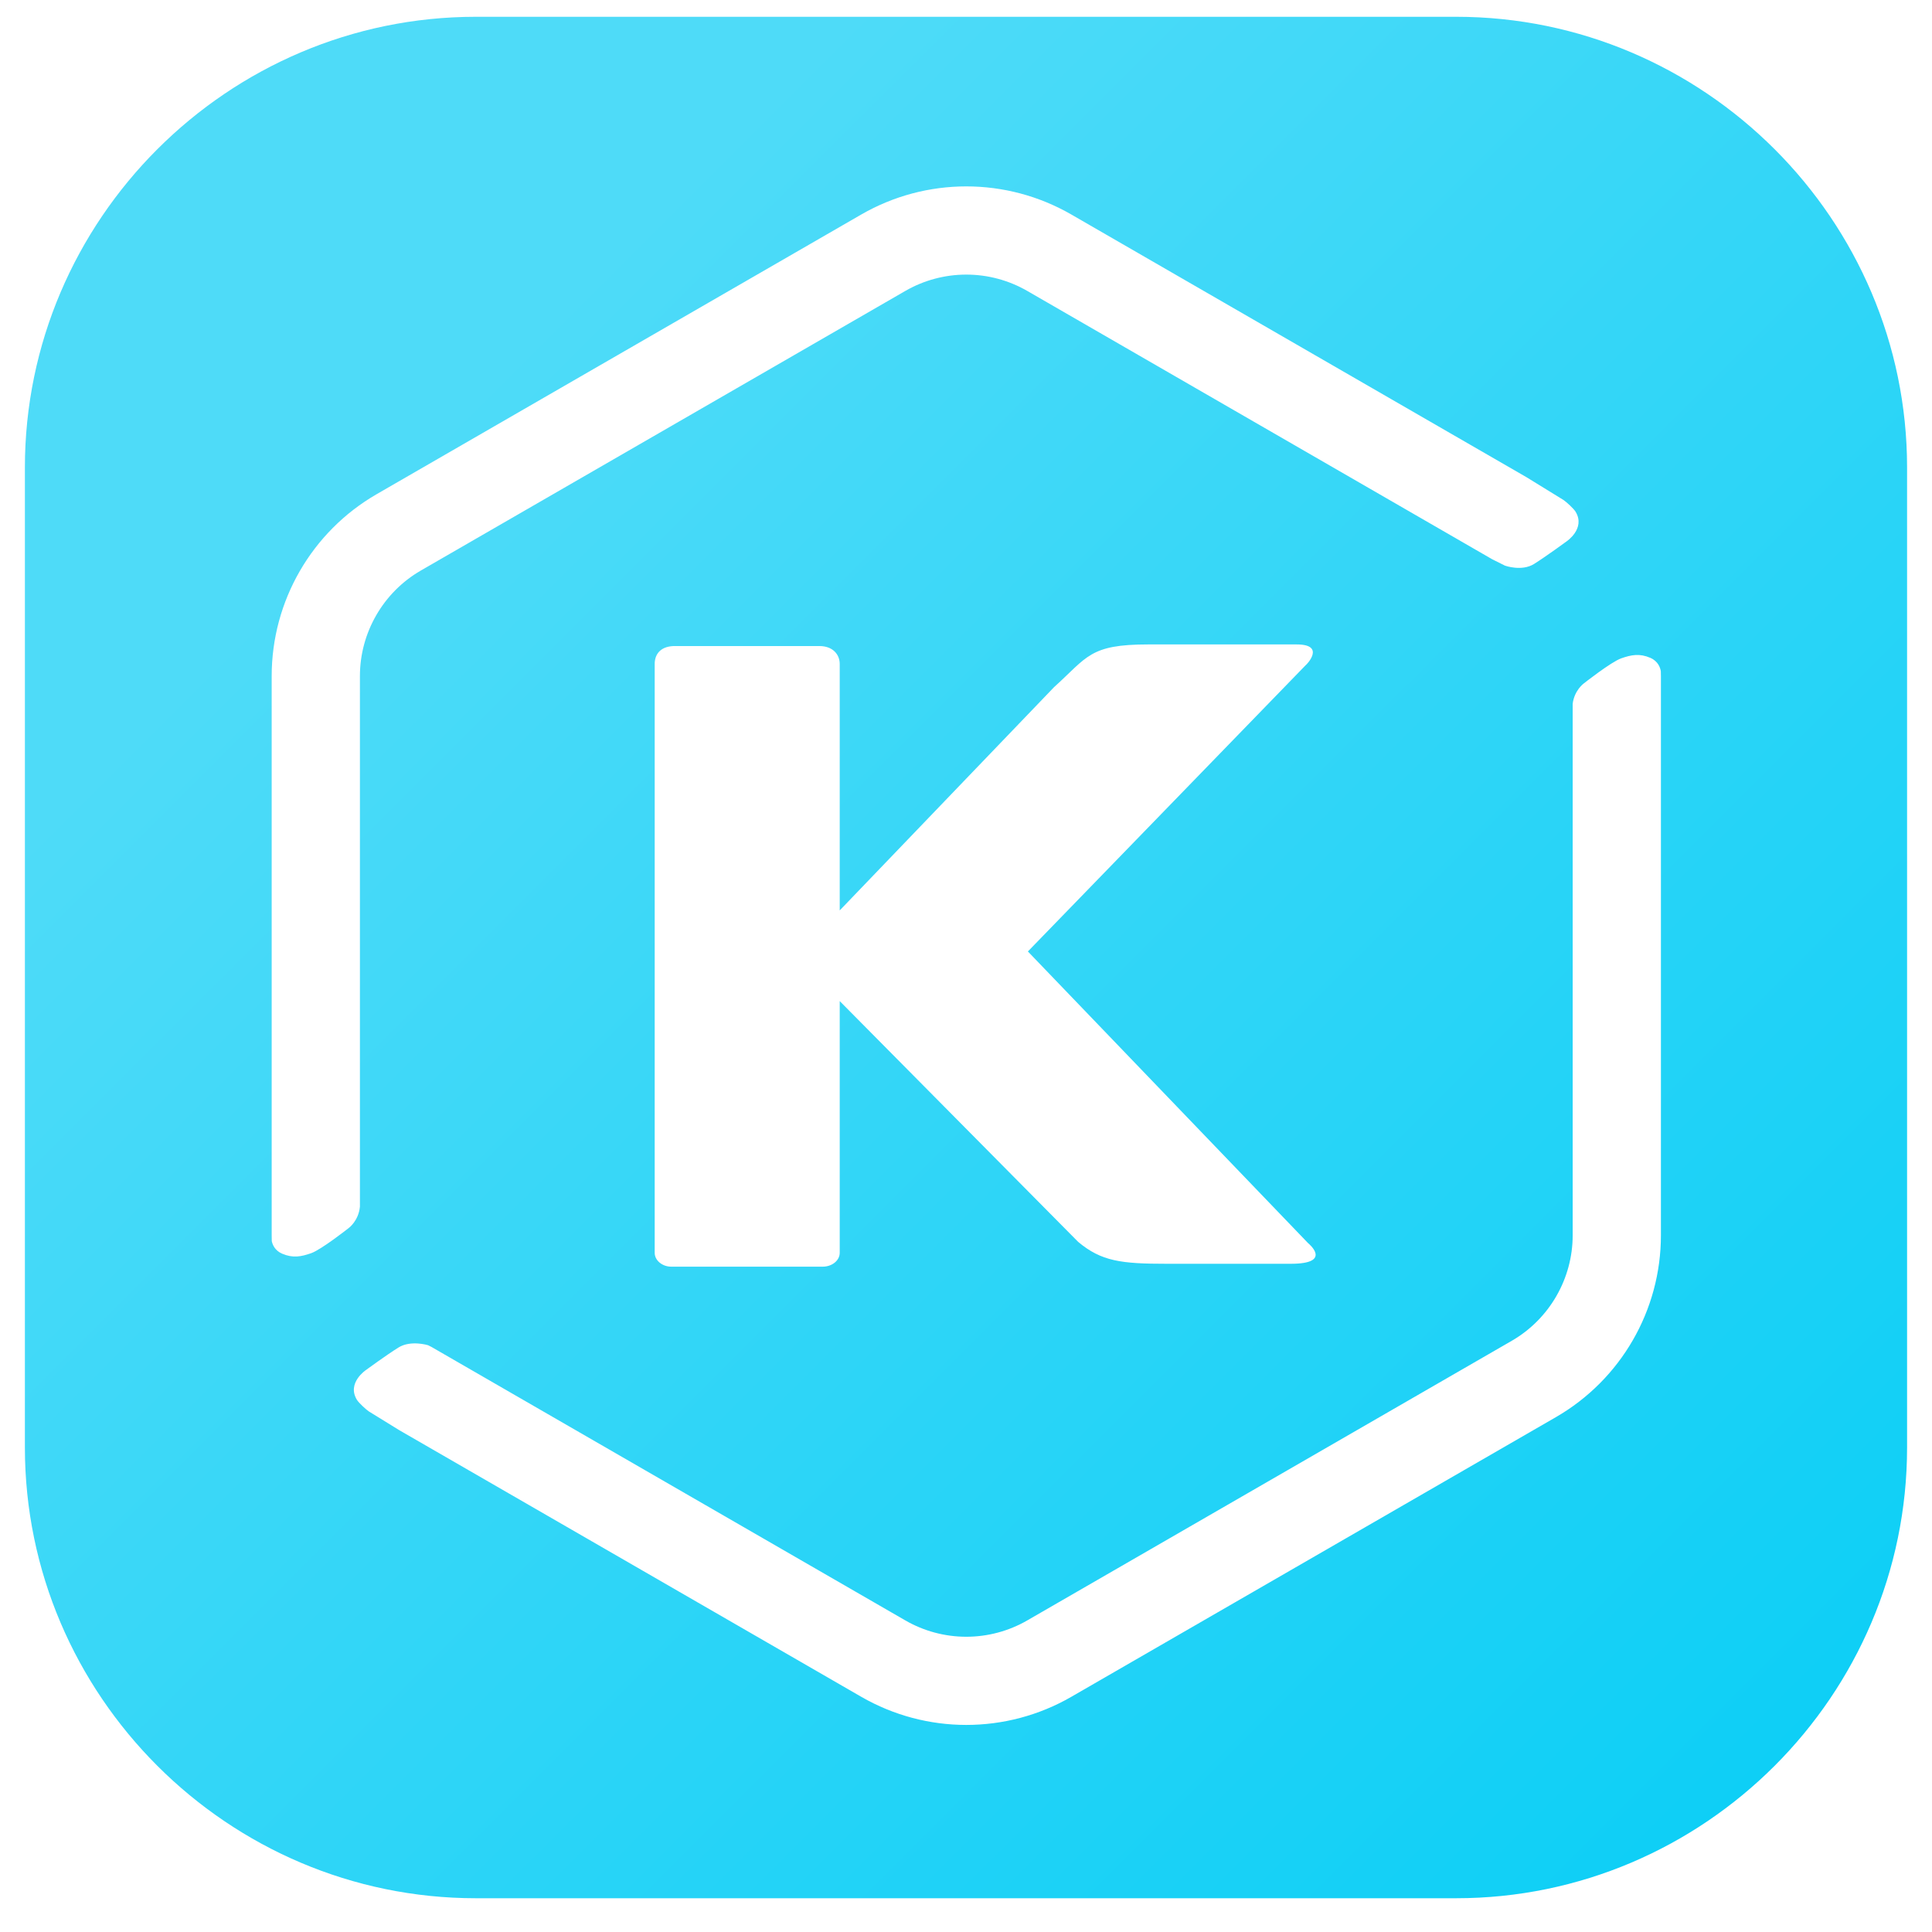 <svg width="61" height="61" viewBox="0 0 61 61" fill="none" xmlns="http://www.w3.org/2000/svg">
<g clip-path="url(#clip0_12315_172833)">
<path d="M45.975 0.53H15.024C7.193 0.53 0.786 6.935 0.786 14.762V45.702C0.786 53.53 7.193 59.934 15.024 59.934H45.975C53.806 59.934 60.213 53.53 60.213 45.702V14.762C60.213 6.935 53.806 0.53 45.975 0.53ZM11.014 38.77C11.014 38.77 10.148 39.454 9.826 39.567C9.504 39.68 9.246 39.728 8.908 39.583C8.678 39.484 8.604 39.297 8.581 39.187C8.579 39.125 8.578 39.064 8.578 39.003V21.345C8.578 18.976 9.842 16.787 11.894 15.602L27.193 6.773C28.219 6.181 29.364 5.885 30.509 5.885C31.654 5.885 32.8 6.181 33.826 6.773L48.195 15.066L49.361 15.784C49.456 15.846 49.688 16.06 49.746 16.156C50.072 16.692 49.456 17.098 49.456 17.098C49.456 17.098 48.82 17.565 48.434 17.807C48.047 18.049 47.519 17.86 47.519 17.86L47.114 17.658L32.433 9.185C31.849 8.848 31.184 8.67 30.509 8.67C29.835 8.67 29.17 8.848 28.586 9.185L13.287 18.014C12.101 18.699 11.364 19.975 11.364 21.345V38.099C11.321 38.546 11.014 38.77 11.014 38.77ZM33.281 21.695C34.336 20.745 34.397 20.347 36.248 20.347H38.711H40.939C41.879 20.347 41.241 21.002 41.225 21.002L32.454 30.041L41.298 39.247C41.298 39.247 42.112 39.902 40.751 39.902H36.829C35.406 39.902 34.775 39.826 34.041 39.21L26.513 31.608V39.556C26.513 39.8 26.268 39.993 25.978 39.993H21.191C20.916 39.993 20.671 39.8 20.671 39.556V20.963C20.671 20.629 20.886 20.385 21.344 20.398H25.871C26.299 20.398 26.513 20.668 26.513 20.963V28.745L33.281 21.695ZM52.441 39.003C52.441 41.372 51.176 43.561 49.124 44.745L33.826 53.574C32.8 54.166 31.654 54.462 30.509 54.462C29.364 54.462 28.219 54.166 27.193 53.574L12.615 45.161L11.653 44.568C11.558 44.507 11.327 44.293 11.268 44.196C10.942 43.661 11.558 43.254 11.558 43.254C11.558 43.254 12.194 42.787 12.581 42.546C12.967 42.304 13.515 42.473 13.515 42.473L13.624 42.528L28.586 51.163C29.17 51.5 29.835 51.678 30.509 51.678C31.184 51.678 31.849 51.5 32.433 51.163L47.731 42.334C48.918 41.649 49.655 40.373 49.655 39.003V22.22C49.709 21.796 50 21.583 50 21.583C50 21.583 50.866 20.899 51.188 20.786C51.51 20.673 51.768 20.625 52.106 20.77C52.356 20.877 52.421 21.088 52.438 21.192C52.439 21.243 52.441 21.294 52.441 21.345V39.003H52.441Z" fill="url(#paint0_linear_12315_172833)"/>
</g>
<defs>
<linearGradient id="paint0_linear_12315_172833" x1="56.031" y1="55.754" x2="4.988" y2="4.691" gradientUnits="userSpaceOnUse">
<stop stop-color="#0ECFF6"/>
<stop offset="0.827" stop-color="#4EDBF8"/>
</linearGradient>
<clipPath id="clip0_12315_172833">
<rect width="60" height="60" fill="white" transform="translate(0.5 0.232)"/>
</clipPath>
</defs>
</svg>
